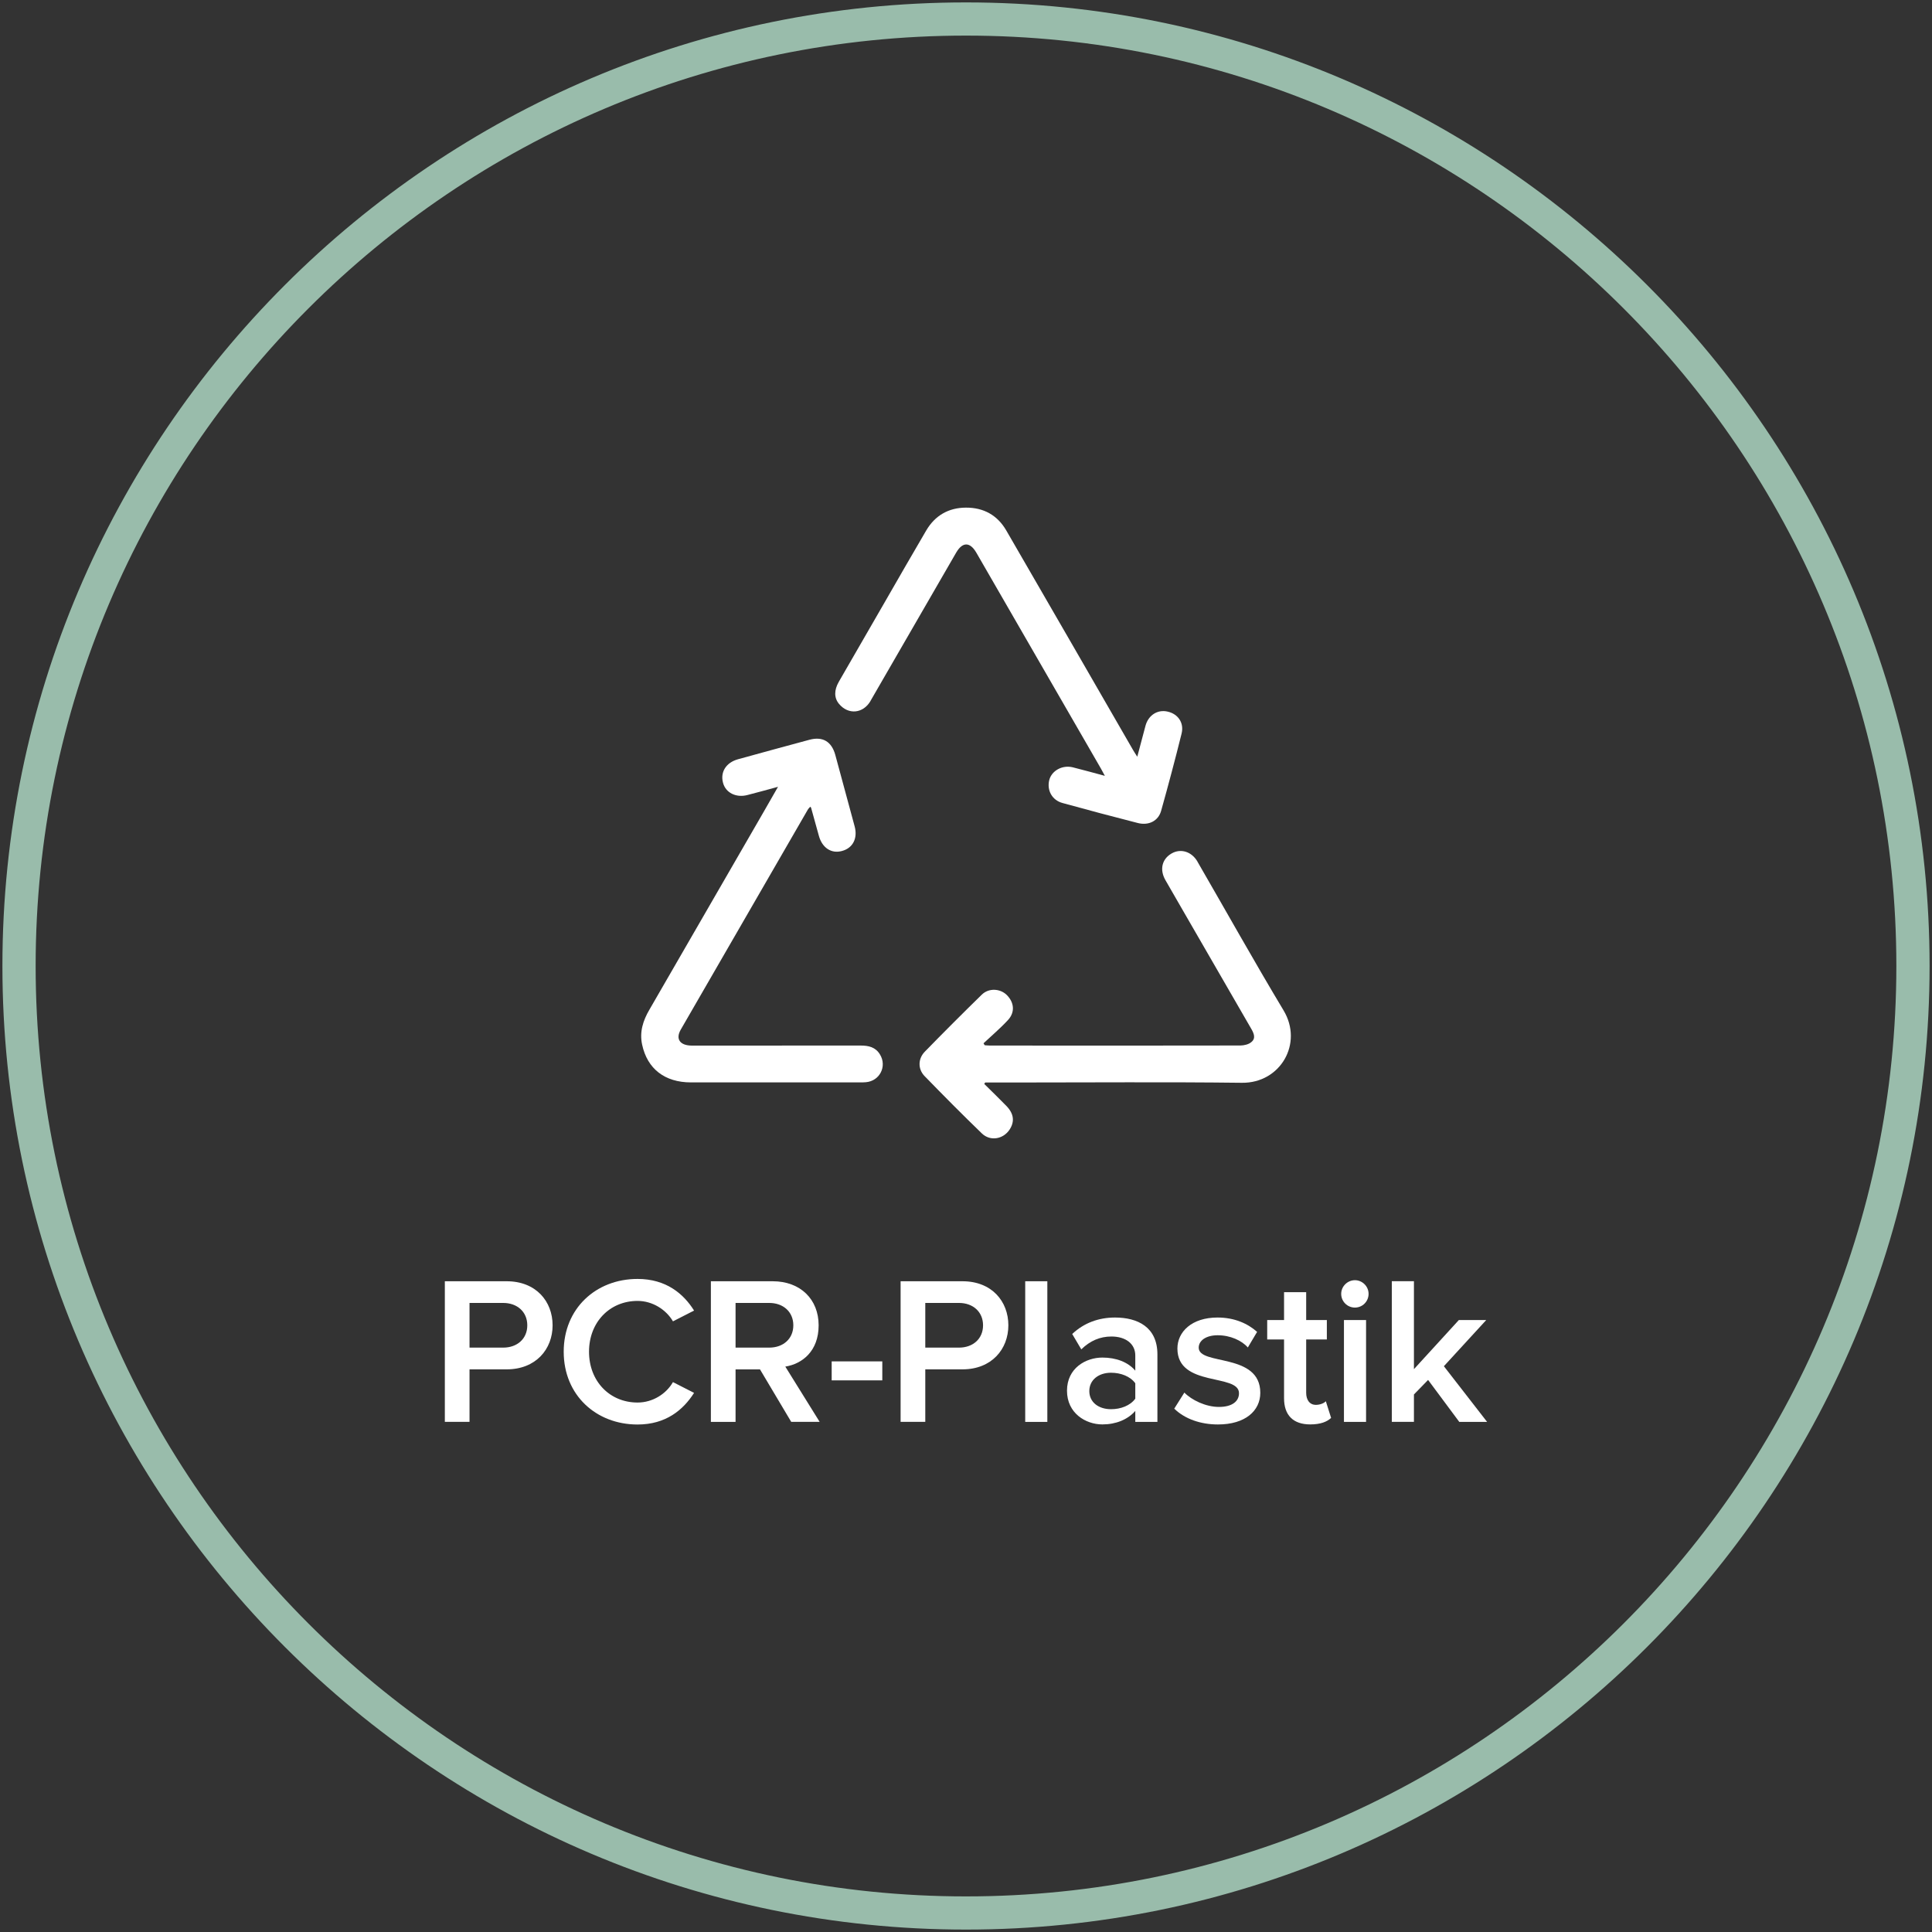 <svg viewBox="0 0 400 400" xmlns="http://www.w3.org/2000/svg" data-name="Ebene 1" id="Ebene_1">
  <rect x="0" y="0" width="400" height="400" fill="#333333" stroke="none"/>
  <defs>
    <style>
      .cls-1 {
        fill: #fff;
      }

      .cls-2 {
        fill: #99bcab;
      }
    </style>
  </defs>
  <path d="M200,7.37C93.79,7.37,7.38,93.78,7.38,199.99s86.41,192.64,192.62,192.64,192.62-86.43,192.62-192.64S306.21,7.37,200,7.37M200,399.5C90,399.5.5,310,.5,199.99S90,.5,200,.5s199.5,89.49,199.5,199.49-89.5,199.51-199.5,199.51" class="cls-2"></path>
  <g>
    <g>
      <path d="M180.24,145.09c5.91-10.21,11.81-20.44,17.71-30.65,1.31-2.28,2.87-2.28,4.18-.03,8.61,14.93,17.22,29.84,25.83,44.76.23.4.45.82.79,1.46-2.38-.63-4.51-1.24-6.66-1.77-2.16-.52-4.34.69-4.85,2.63-.53,2.11.56,4.17,2.73,4.76,5.18,1.43,10.37,2.81,15.58,4.14,2.28.59,4.27-.43,4.85-2.52,1.49-5.31,2.9-10.62,4.23-15.97.56-2.24-.72-4.08-2.88-4.57-2.09-.49-4,.74-4.59,2.94-.55,2.03-1.08,4.07-1.7,6.4-.4-.63-.66-1.01-.88-1.4-8.74-15.15-17.47-30.31-26.24-45.44-1.83-3.16-4.69-4.75-8.35-4.73-3.59.01-6.39,1.62-8.22,4.72-2.88,4.89-5.7,9.84-8.54,14.76-3.19,5.52-6.38,11.05-9.56,16.57-1.01,1.75-.98,3.36.03,4.57,1.92,2.32,5,2.05,6.55-.62" class="cls-1"></path>
      <path d="M178.19,216.47c-11.65.01-23.29.01-34.95.01-2.47-.01-3.42-1.37-2.29-3.32,8.76-15.17,17.52-30.35,26.29-45.52.13-.23.33-.4.52-.62.12.13.14.16.16.19.53,1.95,1.08,3.89,1.62,5.84.68,2.48,2.57,3.74,4.77,3.14,2.25-.59,3.3-2.61,2.64-5.08-1.33-4.93-2.67-9.88-4.01-14.81-.76-2.77-2.61-3.88-5.35-3.14-4.95,1.33-9.88,2.68-14.81,4.04-2.45.68-3.68,2.64-3.09,4.85.53,2.08,2.71,3.17,5.06,2.55,2.03-.52,4.05-1.08,6.33-1.7-1.07,1.86-1.99,3.46-2.91,5.08-7.9,13.67-15.79,27.36-23.71,41.05-1.33,2.26-2.09,4.64-1.51,7.27,1.08,5.01,4.7,7.79,10.08,7.8,11.7.01,23.39,0,35.08,0,.39,0,.78-.01,1.17-.04,2.87-.25,4.4-3.3,2.91-5.74-.92-1.53-2.35-1.85-4-1.85" class="cls-1"></path>
      <path d="M247.94,178.41c-1.21-2.11-3.49-2.81-5.39-1.7-1.98,1.15-2.5,3.32-1.28,5.48,1.17,2.06,2.37,4.11,3.55,6.16,4.73,8.21,9.46,16.41,14.22,24.62.55.95,1.02,1.98.04,2.78-.55.48-1.47.69-2.24.71-17.31.03-34.6.03-51.91.01-.36,0-.71-.04-1.07-.07-.07-.13-.16-.27-.23-.4,1.69-1.59,3.48-3.1,5.05-4.8,1.51-1.62,1.31-3.66-.25-5.21-1.37-1.34-3.71-1.47-5.15-.07-3.98,3.89-7.92,7.83-11.8,11.81-1.43,1.46-1.47,3.59-.07,5.05,3.91,4.02,7.86,8.01,11.89,11.9,1.75,1.67,4.43,1.17,5.73-.82,1.08-1.66.88-3.3-.68-4.9-1.5-1.54-3.04-3.03-4.57-4.54.06-.1.12-.2.19-.3h6.04c15.71,0,31.43-.13,47.12.06,7.96.09,12.74-8.14,8.61-15-6.09-10.15-11.87-20.5-17.8-30.75" class="cls-1"></path>
    </g>
    <g>
      <path d="M92.1,294.39v-29.12h12.79c6.11,0,9.52,4.19,9.52,9.12s-3.45,9.12-9.52,9.12h-7.68v10.87h-5.11ZM109.17,274.39c0-2.79-2.09-4.63-4.98-4.63h-6.98v9.25h6.98c2.89,0,4.98-1.83,4.98-4.62Z" class="cls-1"></path>
      <path d="M116.71,279.85c0-8.95,6.68-15.06,15.29-15.06,5.89,0,9.51,3.05,11.7,6.55l-4.37,2.23c-1.4-2.4-4.2-4.23-7.33-4.23-5.77,0-10.05,4.41-10.05,10.52s4.28,10.52,10.05,10.52c3.14,0,5.93-1.79,7.33-4.23l4.37,2.23c-2.23,3.5-5.81,6.55-11.7,6.55-8.61,0-15.29-6.11-15.29-15.06Z" class="cls-1"></path>
      <path d="M163.82,294.39l-6.47-10.87h-5.06v10.87h-5.11v-29.12h12.79c5.76,0,9.52,3.75,9.52,9.12s-3.41,7.99-6.9,8.55l7.11,11.44h-5.89ZM164.25,274.39c0-2.79-2.09-4.63-4.98-4.63h-6.98v9.25h6.98c2.89,0,4.98-1.83,4.98-4.62Z" class="cls-1"></path>
      <path d="M172.19,285.79v-3.93h10.48v3.93h-10.48Z" class="cls-1"></path>
      <path d="M186.46,294.39v-29.12h12.8c6.11,0,9.51,4.19,9.51,9.12s-3.45,9.12-9.51,9.12h-7.69v10.87h-5.11ZM203.53,274.39c0-2.79-2.09-4.63-4.97-4.63h-6.99v9.25h6.99c2.88,0,4.97-1.83,4.97-4.62Z" class="cls-1"></path>
      <path d="M212.26,294.39v-29.12h4.58v29.12h-4.58Z" class="cls-1"></path>
      <path d="M235.05,294.39v-2.27c-1.57,1.79-4.02,2.79-6.81,2.79-3.45,0-7.33-2.31-7.33-6.98s3.88-6.86,7.33-6.86c2.83,0,5.29.92,6.81,2.71v-3.14c0-2.44-2.01-3.93-4.94-3.93-2.36,0-4.4.87-6.24,2.66l-1.88-3.18c2.44-2.31,5.5-3.41,8.86-3.41,4.68,0,8.78,1.97,8.78,7.64v13.97h-4.58ZM235.05,289.58v-3.19c-1.05-1.44-3.01-2.18-5.02-2.18-2.58,0-4.5,1.49-4.5,3.8s1.92,3.75,4.5,3.75c2.01,0,3.97-.74,5.02-2.18Z" class="cls-1"></path>
      <path d="M243.12,291.64l2.09-3.32c1.49,1.53,4.4,2.97,7.16,2.97s4.15-1.18,4.15-2.84c0-4.15-12.75-1.17-12.75-9.25,0-3.45,2.96-6.42,8.3-6.42,3.57,0,6.28,1.27,8.2,2.97l-1.92,3.23c-1.26-1.44-3.62-2.53-6.24-2.53-2.4,0-3.93,1.09-3.93,2.57,0,3.76,12.75.97,12.75,9.35,0,3.71-3.1,6.55-8.77,6.55-3.58,0-6.86-1.14-9.04-3.27Z" class="cls-1"></path>
      <path d="M265.85,289.5v-12.18h-3.49v-4.02h3.49v-5.77h4.58v5.77h4.28v4.02h-4.28v11.05c0,1.44.7,2.49,2.01,2.49.88,0,1.7-.35,2.06-.75l1.09,3.45c-.82.79-2.18,1.35-4.32,1.35-3.53,0-5.42-1.91-5.42-5.41Z" class="cls-1"></path>
      <path d="M277.68,267.88c0-1.57,1.32-2.83,2.84-2.83s2.83,1.26,2.83,2.83-1.26,2.84-2.83,2.84-2.84-1.27-2.84-2.84ZM278.25,294.39v-21.09h4.58v21.09h-4.58Z" class="cls-1"></path>
      <path d="M302.13,294.39l-6.46-8.69-2.93,3.01v5.67h-4.58v-29.12h4.58v18.21l9.3-10.17h5.67l-8.77,9.56,8.95,11.53h-5.77Z" class="cls-1"></path>
    </g>
  </g>
</svg>